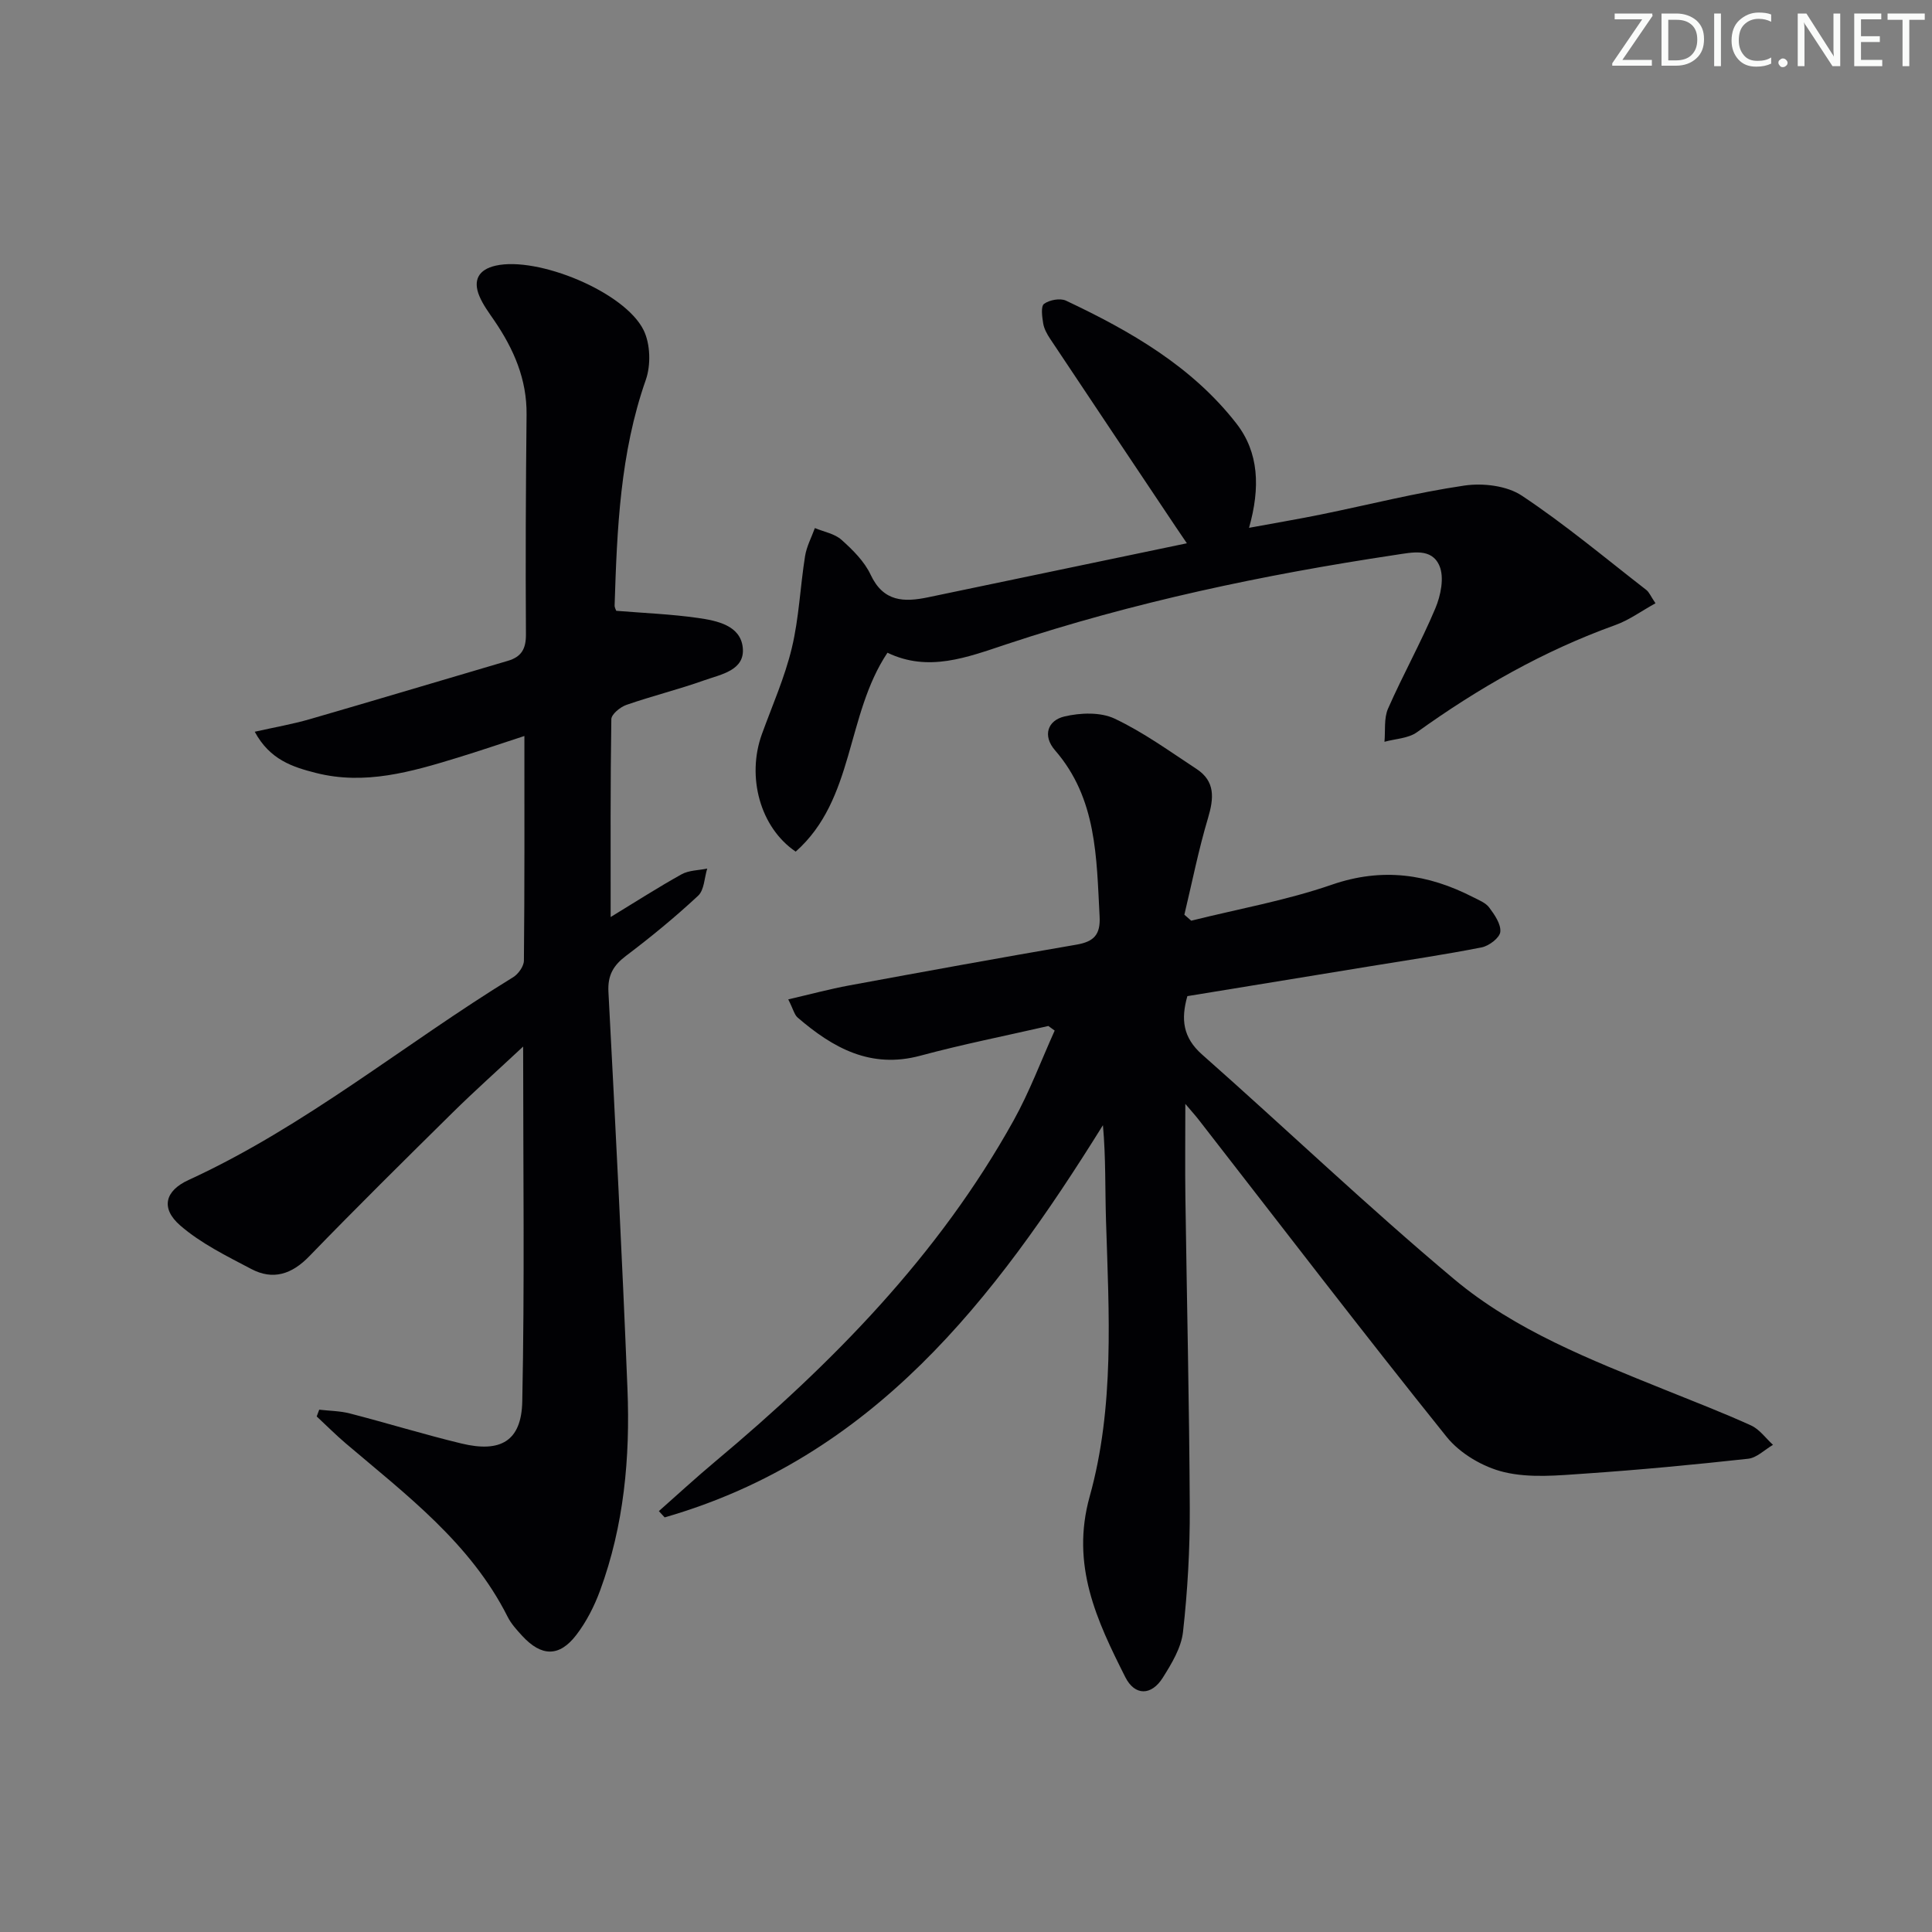 <svg enable-background="new 0 0 400 400" viewBox="0 0 400 400" xmlns="http://www.w3.org/2000/svg"><rect x="0" y="0" width="400" height="400" fill="#808080" stroke="none"/><g fill="#fafbfa"><path d="m342.2 3.2-6.3 9.2h6.1v1.2h-8.2v-.5l6.2-9.1h-5.7v-1.2h7.8v.4z"/><path d="m344 13.7v-10.9h3.1c1.6 0 3 .5 4.1 1.4 1.1 1 1.6 2.2 1.6 3.9s-.5 3-1.6 4-2.5 1.5-4.2 1.5h-3zm1.4-9.6v8.4h1.6c1.4 0 2.5-.4 3.2-1.1.8-.8 1.2-1.8 1.2-3.2s-.4-2.4-1.2-3.1-1.8-1-3.1-1z"/><path d="m356.3 2.8v10.9h-1.4v-10.9z"/><path d="m366.6 13.2c-.8.4-1.8.6-3 .6-1.6 0-2.8-.5-3.7-1.5s-1.4-2.3-1.4-3.9c0-1.7.5-3.2 1.6-4.2s2.4-1.6 4-1.6c1 0 1.9.1 2.6.4v1.5c-.8-.4-1.6-.6-2.6-.6-1.2 0-2.2.4-3 1.2s-1.1 1.9-1.1 3.3c0 1.3.4 2.3 1.1 3.1s1.6 1.1 2.8 1.1c1.1 0 2-.2 2.8-.7v1.3z"/><path d="m368.2 13c0-.3.1-.5.3-.6.2-.2.4-.3.6-.3.3 0 .5.1.7.3s.3.4.3.6-.1.5-.3.6c-.2.2-.4.3-.7.3s-.5-.1-.6-.3c-.2-.2-.3-.4-.3-.6z"/><path d="m381.1 13.7h-1.7l-5.5-8.4c-.2-.2-.3-.5-.4-.7 0 .2.1.8.1 1.5v7.6h-1.4v-10.9h1.8l5.3 8.3c.3.4.4.6.4.8 0-.3-.1-.8-.1-1.6v-7.5h1.4v10.9z"/><path d="m389.7 13.7h-5.8v-10.9h5.6v1.2h-4.2v3.5h3.9v1.2h-3.9v3.7h4.4z"/><path d="m398.4 4.1h-3.1v9.6h-1.4v-9.6h-3.1v-1.3h7.7v1.3z"/></g><path d="m136.41 312.86c3.88-3.43 7.69-6.94 11.66-10.26 24.26-20.32 46.25-42.66 61.77-70.59 3.31-5.95 5.71-12.41 8.52-18.64-.44-.32-.87-.63-1.31-.95-8.84 2.03-17.75 3.79-26.5 6.15-10.28 2.77-18.09-1.6-25.4-7.89-.68-.58-.9-1.69-1.95-3.77 4.55-1.05 8.55-2.14 12.63-2.89 15.67-2.89 31.34-5.75 47.04-8.44 3.6-.62 5-2.05 4.79-5.86-.65-12.14-.54-24.38-9.23-34.38-2.63-3.03-1.52-6.18 1.94-7 3.29-.78 7.46-.94 10.39.44 5.97 2.82 11.42 6.78 16.98 10.43 3.89 2.56 3.59 6.05 2.37 10.15-1.97 6.58-3.3 13.34-4.9 20.02.47.41.95.83 1.42 1.24 9.73-2.43 19.68-4.19 29.13-7.46 10.43-3.6 19.86-2.22 29.25 2.6 1.18.6 2.59 1.15 3.32 2.14 1.11 1.49 2.46 3.44 2.29 5.04-.13 1.23-2.33 2.9-3.84 3.2-7.63 1.51-15.35 2.64-23.03 3.9-12.6 2.06-25.2 4.12-37.92 6.2-1.35 4.76-.95 8.56 3.05 12.09 17.46 15.43 34.32 31.55 52.17 46.5 12.7 10.64 28.25 16.68 43.53 22.86 6 2.43 12.06 4.75 17.95 7.43 1.76.8 3.05 2.65 4.55 4.02-1.72 1-3.36 2.69-5.16 2.88-11.22 1.23-22.47 2.3-33.73 3.07-5.58.38-11.44.97-16.76-.3-4.35-1.03-9.12-3.83-11.91-7.29-17.4-21.67-34.28-43.74-51.35-65.68-.66-.85-1.39-1.65-2.76-3.27 0 7.08-.07 13.15.01 19.22.3 21.47.81 42.93.91 64.4.04 8.57-.45 17.19-1.4 25.7-.37 3.29-2.35 6.56-4.18 9.47-2.36 3.77-5.8 3.79-7.76-.09-5.91-11.73-11.35-23.19-7.38-37.43 5.18-18.58 3.98-37.89 3.38-57.01-.21-6.58-.03-13.17-.64-19.85-22.52 36.19-47.67 68.8-90.74 81.2-.4-.43-.8-.86-1.2-1.3z" fill="#010104"/><path d="m127.59 126.46c5.76.47 11.38.69 16.91 1.48 3.92.56 8.79 1.53 9.28 6.12.51 4.74-4.51 5.56-7.97 6.79-5.3 1.89-10.8 3.24-16.12 5.09-1.27.44-3.1 1.93-3.12 2.96-.21 13.42-.14 26.85-.14 40.96 5.11-3.11 9.81-6.14 14.69-8.85 1.52-.84 3.52-.81 5.3-1.18-.59 1.91-.61 4.44-1.88 5.62-4.73 4.41-9.75 8.53-14.91 12.43-2.65 2-3.84 4.04-3.66 7.47 1.44 27.4 2.84 54.81 3.94 82.23.57 14.19-.72 28.27-5.67 41.73-1.19 3.23-2.82 6.44-4.9 9.16-3.54 4.64-7.24 4.54-11.23.21-1.12-1.22-2.29-2.5-3.02-3.96-7.67-15.23-20.94-25.2-33.48-35.86-2.09-1.78-4.03-3.73-6.04-5.6.17-.47.34-.94.52-1.4 2.13.25 4.33.25 6.38.79 7.71 1.99 15.32 4.34 23.06 6.21 8.1 1.96 12.43-.48 12.6-8.7.5-24.1.18-48.21.18-73.48-5.34 4.99-10.09 9.22-14.62 13.69-9.96 9.83-19.92 19.67-29.65 29.72-3.63 3.75-7.52 5.02-12.04 2.63-5.09-2.68-10.42-5.29-14.7-9.01-4.08-3.55-3.15-7.16 1.71-9.39 24.22-11.11 44.7-28.18 67.22-41.99 1.08-.66 2.23-2.27 2.24-3.45.15-15.14.1-30.29.1-46.5-4.86 1.58-9.32 3.11-13.84 4.49-9.56 2.93-19.18 5.73-29.31 3.16-4.8-1.22-9.54-2.71-12.68-8.53 4.18-.94 7.84-1.57 11.39-2.6 13.69-3.96 27.34-8.07 41.01-12.08 2.83-.83 3.77-2.49 3.75-5.49-.1-15.16-.03-30.33.13-45.49.08-7.34-2.67-13.59-6.68-19.47-1.12-1.64-2.35-3.28-3.1-5.09-1.36-3.29-.15-5.48 3.39-6.28 8.7-1.96 26.67 5.4 30.61 13.33 1.42 2.86 1.54 7.25.47 10.31-5.33 15.18-5.96 30.91-6.46 46.69-.02.46.27.92.34 1.13z" fill="#010104"/><path d="m342.75 124.9c-2.95 1.63-5.47 3.49-8.31 4.51-14.83 5.33-28.33 13.03-41.09 22.2-1.79 1.28-4.45 1.34-6.71 1.97.21-2.3-.14-4.86.74-6.87 3.08-7 6.83-13.71 9.79-20.75 1.12-2.65 1.88-6.38.86-8.79-1.61-3.78-5.58-2.81-9.21-2.27-27.26 4.1-54.17 9.77-80.33 18.45-8.34 2.77-16.27 5.86-24.75 1.79-8.64 12.92-6.78 30.36-19 41.18-7.38-5-10.19-15.51-7-24.32 2.15-5.93 4.74-11.75 6.2-17.85 1.49-6.2 1.73-12.69 2.74-19.02.32-1.99 1.33-3.87 2.03-5.8 1.87.78 4.1 1.16 5.52 2.44 2.33 2.08 4.74 4.47 6.03 7.23 2.65 5.64 6.92 5.7 11.91 4.66 17.67-3.7 35.34-7.38 53.56-11.18-.9-1.33-1.61-2.35-2.3-3.39-8.69-12.99-17.38-25.98-26.04-38.99-.63-.95-1.23-2.05-1.41-3.15-.22-1.37-.52-3.53.18-4.04 1.12-.82 3.34-1.23 4.55-.66 13.32 6.29 26.07 13.6 35.28 25.44 4.65 5.98 4.97 13.24 2.61 21.59 5.35-.99 10.11-1.79 14.84-2.75 9.91-2.02 19.75-4.53 29.75-6 3.84-.56 8.78.02 11.89 2.09 8.96 5.95 17.25 12.91 25.77 19.52.61.48.92 1.32 1.9 2.76z" fill="#010104"/></svg>